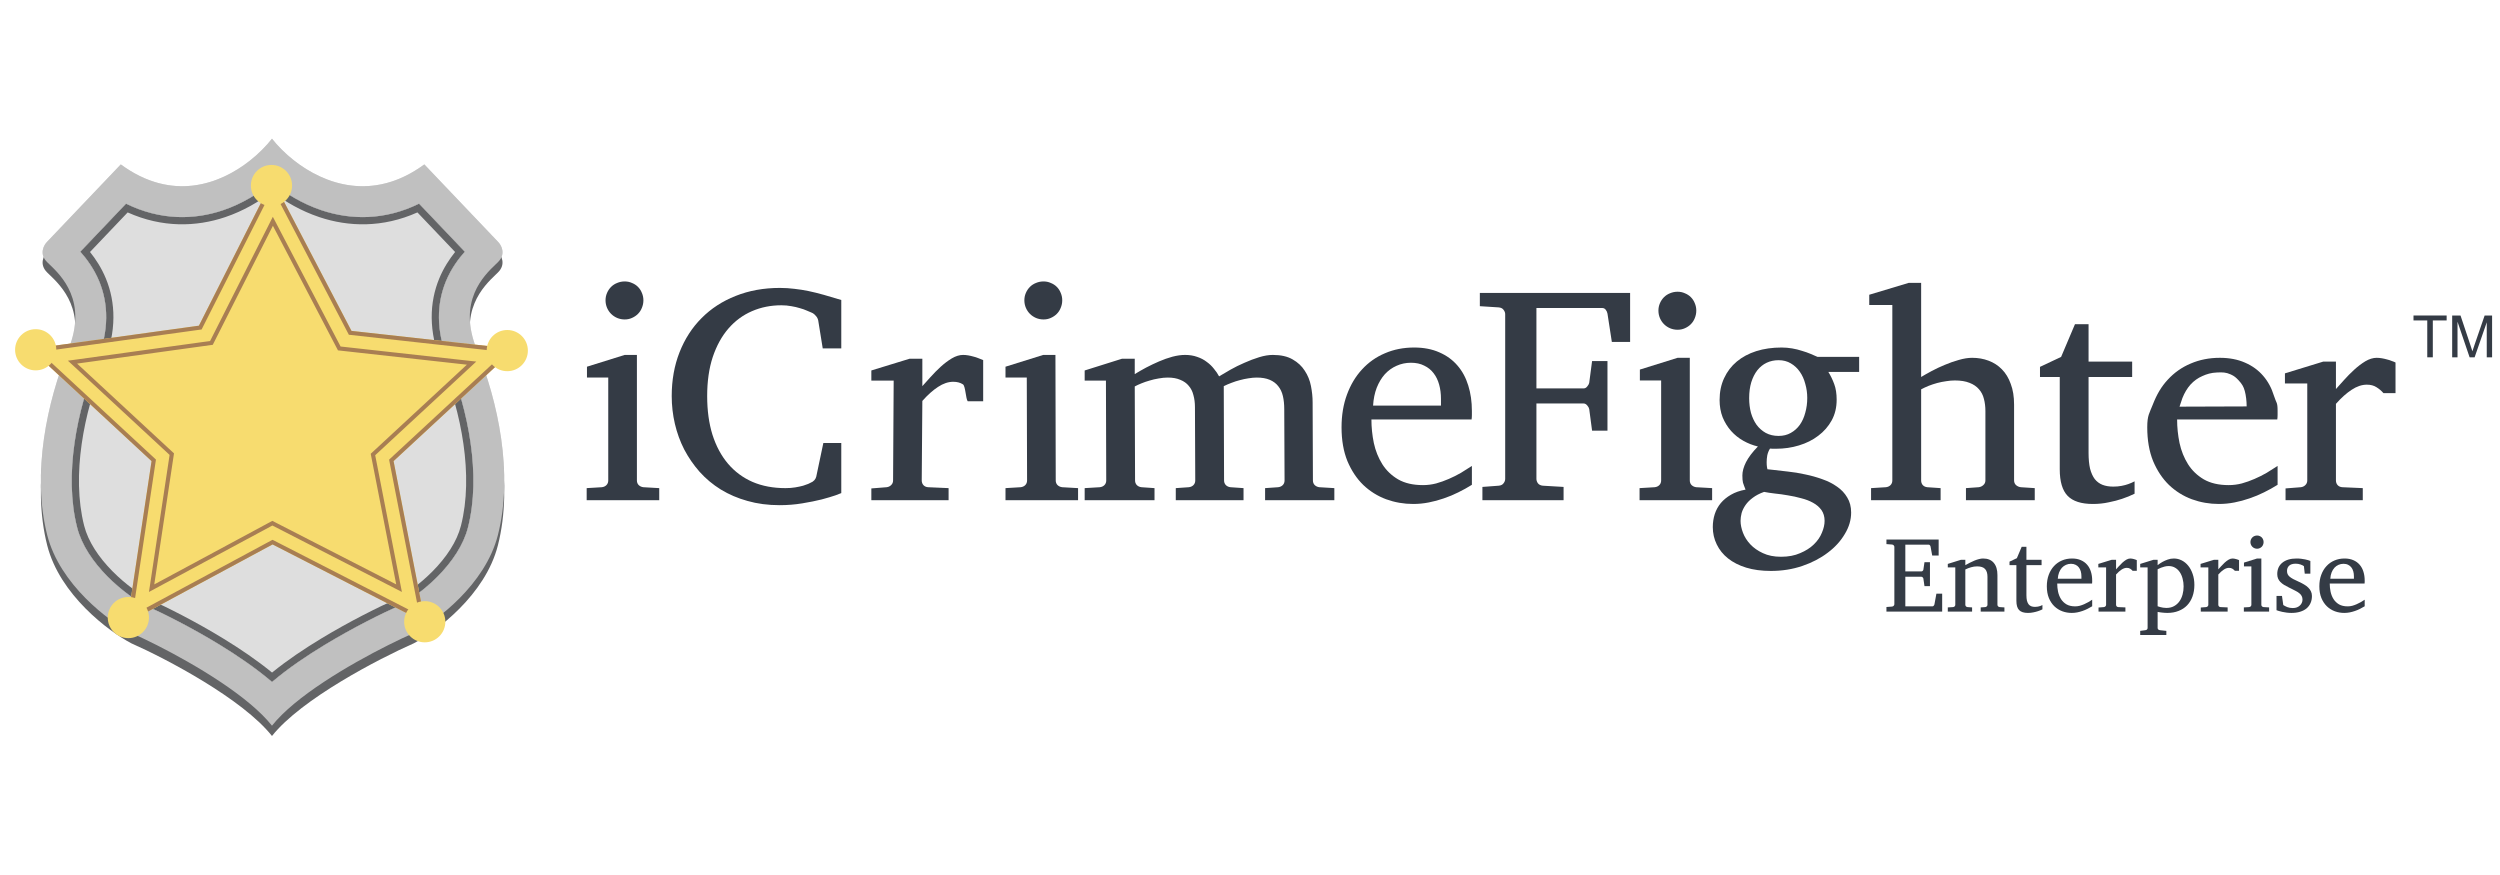 <svg width="160" height="56" viewBox="0 0 160 56" fill="none" xmlns="http://www.w3.org/2000/svg">
<g clip-path="url(#clip0_2156_3998)">
<path fill-rule="evenodd" clip-rule="evenodd" d="M7.73 10.522L3.023 15.465C2.799 15.685 2.485 16.256 3.023 16.783C3.062 16.821 3.105 16.862 3.151 16.906C3.916 17.637 5.635 19.279 4.368 22.386C3.023 25.681 2.015 30.295 3.023 34.25C3.83 37.414 6.946 39.743 8.403 40.512C10.644 41.5 15.524 44.071 17.407 46.444C19.29 44.071 24.243 41.5 26.485 40.512C27.942 39.743 31.058 37.414 31.864 34.25C32.873 30.295 31.864 25.681 30.52 22.386C29.252 19.279 30.972 17.637 31.736 16.906C31.783 16.862 31.826 16.821 31.864 16.783C32.402 16.256 32.089 15.685 31.864 15.465L27.157 10.522C22.854 13.685 18.864 10.741 17.407 8.874C15.95 10.741 12.034 13.685 7.73 10.522Z" fill="#DEDEDE"/>
<path fill-rule="evenodd" clip-rule="evenodd" d="M7.73 11.181L3.023 16.124C2.799 16.344 2.485 16.915 3.023 17.442C3.062 17.48 3.105 17.521 3.151 17.566C3.916 18.296 5.635 19.938 4.368 23.045C3.023 26.341 2.015 30.954 3.023 34.909C3.83 38.073 6.946 40.402 8.403 41.171C10.644 42.16 15.524 44.73 17.407 47.103C19.29 44.73 24.243 42.16 26.485 41.171C27.942 40.402 31.058 38.073 31.864 34.909C32.873 30.954 31.864 26.341 30.52 23.045C29.252 19.938 30.972 18.296 31.736 17.566C31.783 17.521 31.826 17.48 31.864 17.442C32.402 16.915 32.089 16.344 31.864 16.124L27.157 11.181C22.854 14.345 18.864 11.4 17.407 9.533C15.95 11.4 12.034 14.345 7.73 11.181Z" fill="#636466"/>
<path fill-rule="evenodd" clip-rule="evenodd" d="M31.864 16.783C31.826 16.821 31.783 16.862 31.736 16.906L31.737 16.906C31.783 16.862 31.826 16.821 31.864 16.783ZM28.012 36.889C27.127 37.784 26.181 38.427 25.617 38.733C24.425 39.263 22.587 40.177 20.787 41.268C19.654 41.954 18.444 42.765 17.41 43.645C16.387 42.768 15.193 41.959 14.072 41.272C12.29 40.181 10.467 39.265 9.271 38.733C8.706 38.427 7.761 37.784 6.875 36.889C5.954 35.957 5.225 34.882 4.939 33.761C4.08 30.392 4.929 26.244 6.199 23.133C7.018 21.126 6.926 19.398 6.35 18.001C6.016 17.192 5.543 16.56 5.14 16.109L8.066 13.036C10.265 14.118 12.422 14.082 14.269 13.458C15.497 13.043 16.559 12.382 17.411 11.676C18.274 12.384 19.349 13.046 20.588 13.46C22.444 14.08 24.614 14.119 26.82 13.035L29.747 16.109C29.344 16.56 28.872 17.192 28.538 18.001C27.962 19.398 27.87 21.126 28.689 23.133C29.959 26.244 30.808 30.392 29.948 33.761C29.663 34.882 28.933 35.957 28.012 36.889Z" fill="#DEDEDE"/>
<path fill-rule="evenodd" clip-rule="evenodd" d="M31.737 16.906C31.783 16.862 31.826 16.821 31.864 16.783C31.826 16.821 31.783 16.862 31.737 16.906ZM25.412 38.319C25.942 38.029 26.841 37.417 27.684 36.564C28.572 35.666 29.243 34.66 29.501 33.647C30.326 30.414 29.514 26.376 28.262 23.307C27.4 21.194 27.486 19.341 28.111 17.825C28.396 17.136 28.772 16.569 29.127 16.127L26.715 13.594C24.494 14.588 22.312 14.523 20.442 13.897C19.278 13.508 18.257 12.914 17.413 12.266C16.578 12.912 15.57 13.505 14.417 13.895C12.553 14.524 10.384 14.587 8.171 13.595L5.76 16.127C6.116 16.569 6.492 17.136 6.776 17.825C7.401 19.341 7.488 21.194 6.626 23.307C5.374 26.376 4.562 30.414 5.386 33.647C5.644 34.66 6.315 35.666 7.203 36.564C8.047 37.417 8.946 38.029 9.475 38.319C10.688 38.86 12.52 39.781 14.313 40.879C15.338 41.507 16.434 42.242 17.411 43.044C18.4 42.239 19.511 41.501 20.547 40.873C22.358 39.776 24.205 38.857 25.412 38.319ZM25.617 38.733C26.181 38.427 27.127 37.784 28.012 36.889C28.933 35.957 29.663 34.882 29.948 33.761C30.808 30.392 29.959 26.244 28.689 23.133C27.87 21.126 27.962 19.398 28.538 18.001C28.872 17.192 29.344 16.56 29.747 16.109L26.82 13.035C24.614 14.119 22.444 14.08 20.588 13.46C19.349 13.046 18.274 12.384 17.411 11.676C16.559 12.382 15.497 13.043 14.269 13.458C12.422 14.082 10.265 14.118 8.066 13.036L5.14 16.109C5.543 16.56 6.016 17.192 6.35 18.001C6.926 19.398 7.018 21.126 6.199 23.133C4.929 26.244 4.08 30.392 4.939 33.761C5.225 34.882 5.954 35.957 6.875 36.889C7.761 37.784 8.706 38.427 9.271 38.733C10.467 39.265 12.29 40.181 14.072 41.272C15.193 41.959 16.387 42.768 17.41 43.645C18.444 42.765 19.654 41.954 20.787 41.268C22.587 40.177 24.425 39.263 25.617 38.733Z" fill="#636466"/>
<path fill-rule="evenodd" clip-rule="evenodd" d="M31.736 16.906C31.783 16.862 31.826 16.821 31.864 16.783C32.402 16.256 32.089 15.685 31.864 15.465L27.157 10.522C23.862 12.944 20.751 11.786 18.82 10.272C18.229 9.808 17.748 9.311 17.407 8.874C17.064 9.313 16.586 9.812 15.998 10.277C14.086 11.788 11.021 12.941 7.73 10.522L3.023 15.465C2.799 15.685 2.485 16.256 3.023 16.783C3.062 16.821 3.105 16.862 3.151 16.906C3.916 17.637 5.635 19.279 4.368 22.386C3.023 25.681 2.015 30.295 3.023 34.25C3.83 37.414 6.946 39.743 8.403 40.512C10.205 41.307 13.715 43.126 15.999 45.041C16.555 45.508 17.038 45.98 17.407 46.444C17.774 45.981 18.259 45.51 18.817 45.045C21.12 43.128 24.681 41.307 26.485 40.512C27.942 39.743 31.058 37.414 31.864 34.25C32.873 30.295 31.864 25.681 30.52 22.386C29.252 19.279 30.972 17.637 31.736 16.906ZM25.617 38.733C26.181 38.427 27.127 37.784 28.012 36.889C28.933 35.957 29.663 34.882 29.948 33.761C30.808 30.392 29.958 26.244 28.689 23.133C27.87 21.126 27.962 19.399 28.538 18.001C28.872 17.192 29.344 16.561 29.747 16.109L26.82 13.035C24.614 14.119 22.444 14.08 20.588 13.46C19.349 13.046 18.274 12.385 17.411 11.676C16.559 12.382 15.497 13.043 14.269 13.458C12.422 14.082 10.265 14.118 8.066 13.036L5.14 16.109C5.543 16.561 6.016 17.192 6.35 18.001C6.926 19.399 7.017 21.126 6.199 23.133C4.929 26.244 4.08 30.392 4.939 33.761C5.225 34.882 5.954 35.957 6.875 36.889C7.761 37.784 8.706 38.427 9.271 38.733C10.467 39.265 12.29 40.181 14.072 41.272C15.193 41.959 16.387 42.768 17.41 43.645C18.444 42.765 19.654 41.954 20.787 41.268C22.587 40.177 24.425 39.263 25.617 38.733Z" fill="#C0C0C0"/>
<path d="M17.445 11.51L22.495 21.177L32.934 22.336L25.189 29.511L27.209 39.853L17.445 34.844L8.142 39.853L9.7 29.511L1.955 22.336L12.73 20.844L17.445 11.51Z" fill="#F7DC6F"/>
<path d="M22.378 21.238L22.411 21.301L22.481 21.308L32.633 22.435L25.099 29.414L25.046 29.464L25.06 29.536L27.028 39.611L17.505 34.727L17.443 34.696L17.382 34.728L8.312 39.612L9.83 29.531L9.84 29.462L9.789 29.414L2.249 22.428L12.748 20.974L12.817 20.965L12.848 20.903L17.447 11.799L22.378 21.238ZM29.97 23.436L30.181 23.24L29.895 23.208L21.714 22.3L17.582 14.39L17.463 14.163L17.347 14.392L13.532 21.946L4.916 23.139L4.64 23.177L4.845 23.367L10.995 29.065L9.743 37.383L9.703 37.644L9.935 37.519L17.431 33.484L25.299 37.519L25.54 37.643L25.488 37.377L23.869 29.088L29.97 23.436Z" stroke="#A87E53" stroke-width="0.264"/>
<path fill-rule="evenodd" clip-rule="evenodd" d="M17.374 13.193C18.102 13.193 18.693 12.602 18.693 11.874C18.693 11.146 18.102 10.556 17.374 10.556C16.646 10.556 16.056 11.146 16.056 11.874C16.056 12.602 16.646 13.193 17.374 13.193Z" fill="#F7DC6F"/>
<path fill-rule="evenodd" clip-rule="evenodd" d="M32.465 23.756C33.194 23.756 33.784 23.166 33.784 22.438C33.784 21.71 33.194 21.12 32.465 21.12C31.737 21.12 31.147 21.71 31.147 22.438C31.147 23.166 31.737 23.756 32.465 23.756Z" fill="#F7DC6F"/>
<path fill-rule="evenodd" clip-rule="evenodd" d="M27.184 41.11C27.912 41.11 28.502 40.52 28.502 39.792C28.502 39.064 27.912 38.473 27.184 38.473C26.456 38.473 25.866 39.064 25.866 39.792C25.866 40.52 26.456 41.11 27.184 41.11Z" fill="#F7DC6F"/>
<path fill-rule="evenodd" clip-rule="evenodd" d="M8.216 40.841C8.944 40.841 9.534 40.251 9.534 39.523C9.534 38.795 8.944 38.205 8.216 38.205C7.488 38.205 6.897 38.795 6.897 39.523C6.897 40.251 7.488 40.841 8.216 40.841Z" fill="#F7DC6F"/>
<path fill-rule="evenodd" clip-rule="evenodd" d="M2.284 23.704C3.012 23.704 3.603 23.114 3.603 22.386C3.603 21.658 3.012 21.067 2.284 21.067C1.556 21.067 0.966 21.658 0.966 22.386C0.966 23.114 1.556 23.704 2.284 23.704Z" fill="#F7DC6F"/>
<path d="M120.732 39.143V38.848L121.088 38.821C121.137 38.816 121.174 38.798 121.199 38.767C121.226 38.736 121.239 38.703 121.239 38.669V35.001C121.239 34.968 121.226 34.935 121.199 34.904C121.174 34.873 121.137 34.855 121.088 34.85L120.732 34.823V34.528H124.074V35.552H123.661L123.557 34.988C123.552 34.954 123.538 34.924 123.513 34.897C123.491 34.87 123.464 34.857 123.433 34.857H121.941V36.57H122.972C123.004 36.57 123.032 36.557 123.056 36.53C123.083 36.503 123.097 36.477 123.097 36.453L123.167 35.979H123.517V37.514H123.167L123.097 37.037C123.097 37.012 123.083 36.986 123.056 36.956C123.029 36.927 123.001 36.913 122.972 36.913H121.941V38.807H123.681C123.71 38.807 123.737 38.792 123.762 38.76C123.786 38.729 123.801 38.701 123.805 38.676L123.93 37.994H124.299V39.143H120.732Z" fill="#343B45"/>
<path d="M126.765 39.143V38.874L127.054 38.854C127.094 38.85 127.128 38.834 127.154 38.807C127.184 38.78 127.198 38.746 127.198 38.703V36.913C127.198 36.696 127.148 36.531 127.047 36.419C126.946 36.305 126.776 36.248 126.536 36.248C126.404 36.248 126.274 36.267 126.147 36.305C126.019 36.341 125.897 36.388 125.781 36.446V38.703C125.781 38.746 125.794 38.78 125.821 38.807C125.848 38.834 125.882 38.85 125.925 38.854L126.214 38.874V39.143H124.659V38.874L124.995 38.854C125.037 38.85 125.072 38.834 125.099 38.807C125.126 38.78 125.139 38.746 125.139 38.703V36.315H124.659V36.09L125.498 35.828H125.781V36.17C125.877 36.117 125.974 36.064 126.073 36.013C126.174 35.961 126.273 35.915 126.372 35.875C126.47 35.834 126.565 35.803 126.657 35.781C126.749 35.756 126.835 35.744 126.916 35.744C127.216 35.744 127.444 35.837 127.601 36.023C127.758 36.208 127.836 36.469 127.836 36.805V38.703C127.836 38.746 127.85 38.78 127.877 38.807C127.906 38.834 127.94 38.85 127.981 38.854L128.283 38.874V39.143H126.765Z" fill="#343B45"/>
<path d="M130.715 38.999C130.63 39.041 130.537 39.079 130.436 39.113C130.351 39.142 130.253 39.168 130.141 39.19C130.029 39.215 129.911 39.227 129.788 39.227C129.528 39.227 129.34 39.167 129.224 39.046C129.107 38.925 129.049 38.728 129.049 38.455V36.17H128.609V35.945L129.079 35.724L129.388 34.995H129.691V35.828H130.661V36.17H129.691V38.092C129.691 38.228 129.702 38.345 129.724 38.441C129.749 38.535 129.784 38.612 129.828 38.673C129.875 38.731 129.932 38.774 130 38.801C130.069 38.827 130.15 38.841 130.241 38.841C130.309 38.841 130.37 38.835 130.426 38.824C130.484 38.813 130.535 38.799 130.577 38.784C130.627 38.766 130.673 38.746 130.715 38.723V38.999Z" fill="#343B45"/>
<path d="M133.9 38.801C133.803 38.861 133.702 38.917 133.597 38.968C133.494 39.02 133.387 39.065 133.275 39.103C133.165 39.141 133.053 39.171 132.939 39.194C132.825 39.216 132.709 39.227 132.593 39.227C132.385 39.227 132.184 39.193 131.992 39.123C131.799 39.051 131.629 38.945 131.481 38.804C131.335 38.663 131.218 38.486 131.128 38.273C131.041 38.058 130.997 37.807 130.997 37.521C130.997 37.252 131.038 37.009 131.118 36.792C131.199 36.572 131.311 36.385 131.454 36.231C131.597 36.074 131.768 35.954 131.965 35.871C132.162 35.786 132.378 35.744 132.613 35.744C132.826 35.744 133.013 35.78 133.174 35.851C133.335 35.921 133.47 36.018 133.577 36.144C133.685 36.267 133.765 36.416 133.819 36.59C133.873 36.763 133.9 36.951 133.9 37.155V37.245C133.9 37.281 133.897 37.315 133.893 37.346H131.662C131.662 37.521 131.68 37.695 131.716 37.87C131.754 38.045 131.817 38.202 131.904 38.34C131.992 38.479 132.109 38.592 132.257 38.68C132.405 38.765 132.59 38.807 132.811 38.807C132.91 38.807 133.007 38.795 133.103 38.77C133.2 38.743 133.294 38.71 133.386 38.669C133.48 38.629 133.569 38.584 133.654 38.535C133.739 38.484 133.821 38.432 133.9 38.381V38.801ZM133.211 36.886C133.211 36.772 133.198 36.666 133.171 36.57C133.144 36.472 133.102 36.386 133.046 36.315C132.993 36.243 132.923 36.187 132.838 36.147C132.755 36.104 132.657 36.083 132.542 36.083C132.428 36.083 132.322 36.105 132.223 36.15C132.125 36.193 132.037 36.255 131.961 36.338C131.887 36.421 131.827 36.522 131.78 36.641C131.735 36.757 131.708 36.889 131.699 37.037H133.211V36.886Z" fill="#343B45"/>
<path d="M136.486 36.53C136.441 36.478 136.39 36.435 136.332 36.399C136.273 36.361 136.202 36.342 136.117 36.342C136.005 36.342 135.892 36.38 135.777 36.456C135.663 36.53 135.547 36.634 135.428 36.768V38.703C135.428 38.746 135.441 38.782 135.468 38.811C135.495 38.837 135.53 38.852 135.572 38.854L136.026 38.874V39.143H134.306V38.881L134.645 38.854C134.686 38.85 134.719 38.834 134.746 38.807C134.775 38.78 134.79 38.746 134.79 38.703V36.315H134.293V36.09L135.146 35.828H135.428V36.439C135.477 36.385 135.537 36.319 135.606 36.241C135.678 36.16 135.754 36.083 135.834 36.009C135.915 35.935 135.998 35.873 136.083 35.821C136.17 35.77 136.254 35.744 136.335 35.744C136.371 35.744 136.409 35.747 136.449 35.754C136.489 35.761 136.529 35.77 136.567 35.781C136.605 35.79 136.639 35.801 136.671 35.814C136.704 35.825 136.732 35.837 136.755 35.848V36.53H136.486Z" fill="#343B45"/>
<path d="M140.44 37.437C140.44 37.708 140.399 37.954 140.319 38.176C140.24 38.395 140.126 38.583 139.976 38.74C139.828 38.895 139.646 39.014 139.429 39.099C139.214 39.185 138.971 39.227 138.7 39.227C138.637 39.227 138.57 39.224 138.498 39.217C138.427 39.213 138.36 39.206 138.3 39.197C138.228 39.188 138.158 39.177 138.088 39.163V40.188C138.088 40.23 138.103 40.264 138.132 40.289C138.161 40.313 138.197 40.328 138.24 40.332L138.646 40.376V40.641H136.973V40.376L137.302 40.332C137.345 40.328 137.38 40.313 137.406 40.289C137.433 40.264 137.447 40.23 137.447 40.188V36.315H136.973V36.09L137.82 35.828H138.088V36.17C138.187 36.092 138.292 36.021 138.404 35.959C138.5 35.905 138.611 35.856 138.737 35.811C138.862 35.766 138.992 35.744 139.126 35.744C139.303 35.744 139.471 35.784 139.63 35.865C139.789 35.945 139.928 36.059 140.047 36.207C140.168 36.355 140.263 36.533 140.332 36.741C140.404 36.95 140.44 37.181 140.44 37.437ZM139.751 37.534C139.751 37.357 139.73 37.19 139.687 37.034C139.647 36.875 139.587 36.736 139.506 36.617C139.425 36.496 139.325 36.401 139.204 36.332C139.085 36.262 138.947 36.227 138.79 36.227C138.703 36.227 138.617 36.239 138.532 36.261C138.449 36.283 138.375 36.307 138.31 36.332C138.234 36.361 138.16 36.394 138.088 36.432V38.801C138.142 38.821 138.199 38.839 138.26 38.854C138.311 38.868 138.371 38.88 138.438 38.891C138.505 38.902 138.574 38.908 138.646 38.908C138.834 38.908 138.998 38.87 139.136 38.794C139.275 38.718 139.389 38.617 139.479 38.492C139.571 38.364 139.639 38.217 139.684 38.051C139.729 37.886 139.751 37.713 139.751 37.534Z" fill="#343B45"/>
<path d="M143.03 36.53C142.985 36.478 142.933 36.435 142.875 36.399C142.817 36.361 142.745 36.342 142.66 36.342C142.548 36.342 142.435 36.38 142.321 36.456C142.207 36.53 142.09 36.634 141.972 36.768V38.703C141.972 38.746 141.985 38.782 142.012 38.811C142.039 38.837 142.073 38.852 142.116 38.854L142.569 38.874V39.143H140.85V38.881L141.189 38.854C141.229 38.85 141.263 38.834 141.29 38.807C141.319 38.78 141.333 38.746 141.333 38.703V36.315H140.836V36.09L141.689 35.828H141.972V36.439C142.021 36.385 142.08 36.319 142.15 36.241C142.221 36.16 142.297 36.083 142.378 36.009C142.459 35.935 142.541 35.873 142.627 35.821C142.714 35.77 142.798 35.744 142.878 35.744C142.914 35.744 142.952 35.747 142.993 35.754C143.033 35.761 143.072 35.77 143.11 35.781C143.148 35.79 143.183 35.801 143.214 35.814C143.248 35.825 143.276 35.837 143.298 35.848V36.53H143.03Z" fill="#343B45"/>
<path d="M144.87 34.692C144.87 34.751 144.859 34.807 144.837 34.86C144.817 34.912 144.788 34.957 144.75 34.995C144.711 35.033 144.667 35.063 144.615 35.085C144.566 35.108 144.512 35.119 144.454 35.119C144.396 35.119 144.34 35.108 144.286 35.085C144.234 35.063 144.19 35.033 144.152 34.995C144.114 34.957 144.083 34.912 144.061 34.86C144.039 34.807 144.027 34.751 144.027 34.692C144.027 34.634 144.039 34.579 144.061 34.528C144.083 34.476 144.114 34.431 144.152 34.393C144.19 34.355 144.234 34.326 144.286 34.306C144.34 34.284 144.396 34.273 144.454 34.273C144.512 34.273 144.566 34.284 144.615 34.306C144.667 34.326 144.711 34.355 144.75 34.393C144.788 34.431 144.817 34.476 144.837 34.528C144.859 34.579 144.87 34.634 144.87 34.692ZM143.607 39.143V38.874L143.943 38.854C143.986 38.85 144.021 38.834 144.047 38.807C144.074 38.78 144.088 38.746 144.088 38.703V36.248H143.614V36.006L144.454 35.744H144.726V38.703C144.726 38.746 144.739 38.78 144.766 38.807C144.795 38.834 144.83 38.85 144.87 38.854L145.223 38.874V39.143H143.607Z" fill="#343B45"/>
<path d="M147.964 38.145C147.964 38.313 147.934 38.465 147.873 38.599C147.813 38.733 147.727 38.848 147.615 38.942C147.503 39.033 147.365 39.104 147.202 39.153C147.038 39.203 146.855 39.227 146.651 39.227C146.546 39.227 146.443 39.22 146.342 39.207C146.243 39.196 146.151 39.18 146.066 39.16C145.983 39.142 145.91 39.123 145.845 39.103C145.78 39.083 145.73 39.066 145.697 39.053V38.139H146.046L146.13 38.723C146.2 38.768 146.285 38.812 146.385 38.854C146.488 38.895 146.607 38.915 146.741 38.915C146.84 38.915 146.927 38.9 147.003 38.871C147.08 38.84 147.143 38.799 147.195 38.75C147.249 38.701 147.289 38.645 147.316 38.582C147.345 38.517 147.36 38.45 147.36 38.381C147.36 38.291 147.343 38.214 147.309 38.149C147.276 38.082 147.226 38.022 147.161 37.971C147.099 37.917 147.02 37.867 146.926 37.82C146.834 37.77 146.729 37.717 146.61 37.658L146.52 37.615C146.394 37.554 146.284 37.495 146.187 37.437C146.091 37.376 146.009 37.312 145.942 37.245C145.877 37.176 145.828 37.101 145.794 37.02C145.761 36.937 145.744 36.844 145.744 36.741C145.744 36.589 145.771 36.451 145.824 36.328C145.88 36.205 145.961 36.101 146.066 36.016C146.172 35.928 146.3 35.861 146.453 35.814C146.607 35.767 146.784 35.744 146.983 35.744C147.084 35.744 147.18 35.749 147.272 35.761C147.364 35.772 147.448 35.785 147.524 35.801C147.6 35.816 147.667 35.833 147.726 35.851C147.784 35.869 147.83 35.886 147.863 35.902V36.715H147.504L147.45 36.234C147.401 36.196 147.328 36.16 147.232 36.127C147.136 36.093 147.034 36.076 146.926 36.076C146.736 36.076 146.595 36.12 146.503 36.207C146.413 36.292 146.369 36.402 146.369 36.536C146.369 36.615 146.381 36.683 146.406 36.741C146.432 36.8 146.475 36.855 146.533 36.906C146.594 36.958 146.673 37.01 146.772 37.064C146.87 37.115 146.992 37.174 147.138 37.239C147.257 37.292 147.366 37.349 147.467 37.41C147.568 37.468 147.655 37.534 147.729 37.608C147.803 37.68 147.86 37.759 147.9 37.847C147.943 37.934 147.964 38.034 147.964 38.145Z" fill="#343B45"/>
<path d="M151.34 38.801C151.244 38.861 151.143 38.917 151.038 38.968C150.935 39.02 150.827 39.065 150.715 39.103C150.606 39.141 150.494 39.171 150.379 39.194C150.265 39.216 150.15 39.227 150.033 39.227C149.825 39.227 149.625 39.193 149.432 39.123C149.24 39.051 149.069 38.945 148.922 38.804C148.776 38.663 148.658 38.486 148.569 38.273C148.481 38.058 148.438 37.807 148.438 37.521C148.438 37.252 148.478 37.009 148.559 36.792C148.639 36.572 148.751 36.385 148.895 36.231C149.038 36.074 149.208 35.954 149.405 35.871C149.602 35.786 149.818 35.744 150.054 35.744C150.266 35.744 150.453 35.78 150.615 35.851C150.776 35.921 150.91 36.018 151.018 36.144C151.125 36.267 151.206 36.416 151.259 36.59C151.313 36.763 151.34 36.951 151.34 37.155V37.245C151.34 37.281 151.338 37.315 151.333 37.346H149.103C149.103 37.521 149.121 37.695 149.157 37.87C149.195 38.045 149.257 38.202 149.345 38.34C149.432 38.479 149.55 38.592 149.697 38.68C149.845 38.765 150.03 38.807 150.252 38.807C150.35 38.807 150.448 38.795 150.544 38.77C150.64 38.743 150.734 38.71 150.826 38.669C150.92 38.629 151.01 38.584 151.095 38.535C151.18 38.484 151.262 38.432 151.34 38.381V38.801ZM150.651 36.886C150.651 36.772 150.638 36.666 150.611 36.57C150.584 36.472 150.543 36.386 150.487 36.315C150.433 36.243 150.364 36.187 150.279 36.147C150.196 36.104 150.097 36.083 149.983 36.083C149.869 36.083 149.762 36.105 149.664 36.15C149.565 36.193 149.478 36.255 149.402 36.338C149.328 36.421 149.268 36.522 149.221 36.641C149.176 36.757 149.149 36.889 149.14 37.037H150.651V36.886Z" fill="#343B45"/>
<path d="M155.345 22.868V20.508H154.464V20.192H156.585V20.508H155.7V22.868H155.345Z" fill="#343B45"/>
<path d="M156.939 22.868V20.192H157.473L158.106 22.087C158.165 22.263 158.207 22.395 158.234 22.483C158.264 22.386 158.312 22.243 158.376 22.054L159.017 20.192H159.494V22.868H159.152V20.628L158.375 22.868H158.055L157.281 20.59V22.868H156.939Z" fill="#343B45"/>
<path d="M41.178 19.219C41.178 19.387 41.145 19.547 41.081 19.702C41.023 19.85 40.939 19.979 40.83 20.088C40.72 20.198 40.592 20.284 40.444 20.349C40.302 20.413 40.148 20.445 39.98 20.445C39.813 20.445 39.652 20.413 39.498 20.349C39.349 20.284 39.221 20.198 39.111 20.088C39.002 19.979 38.915 19.85 38.851 19.702C38.786 19.547 38.754 19.387 38.754 19.219C38.754 19.052 38.786 18.894 38.851 18.746C38.915 18.598 39.002 18.469 39.111 18.36C39.221 18.25 39.349 18.167 39.498 18.109C39.652 18.044 39.813 18.012 39.98 18.012C40.148 18.012 40.302 18.044 40.444 18.109C40.592 18.167 40.72 18.25 40.83 18.36C40.939 18.469 41.023 18.598 41.081 18.746C41.145 18.894 41.178 19.052 41.178 19.219ZM37.547 32.012V31.24L38.513 31.182C38.635 31.169 38.735 31.124 38.812 31.047C38.889 30.969 38.928 30.87 38.928 30.747V24.164H37.566V23.469L39.98 22.715H40.762V30.747C40.762 30.87 40.801 30.969 40.878 31.047C40.962 31.124 41.062 31.169 41.178 31.182L42.191 31.24V32.012H37.547Z" fill="#343B45"/>
<path d="M53.842 31.558C53.817 31.571 53.691 31.619 53.466 31.703C53.241 31.78 52.948 31.867 52.587 31.964C52.227 32.054 51.812 32.138 51.342 32.215C50.878 32.292 50.395 32.331 49.894 32.331C49.153 32.331 48.468 32.241 47.837 32.06C47.213 31.887 46.643 31.642 46.128 31.327C45.62 31.011 45.169 30.635 44.776 30.197C44.39 29.759 44.062 29.283 43.791 28.768C43.528 28.253 43.328 27.706 43.193 27.127C43.058 26.547 42.99 25.955 42.99 25.35C42.99 24.327 43.157 23.39 43.492 22.541C43.827 21.691 44.297 20.963 44.902 20.358C45.507 19.747 46.234 19.274 47.084 18.939C47.934 18.598 48.877 18.427 49.913 18.427C50.235 18.427 50.544 18.447 50.84 18.485C51.142 18.517 51.448 18.566 51.757 18.63C52.066 18.695 52.391 18.775 52.732 18.872C53.073 18.968 53.443 19.078 53.842 19.2V22.299H52.655L52.365 20.503C52.339 20.394 52.291 20.3 52.22 20.223C52.15 20.14 52.085 20.082 52.027 20.049L51.95 20.011C51.866 19.972 51.76 19.927 51.631 19.876C51.503 19.818 51.355 19.766 51.187 19.721C51.026 19.67 50.846 19.628 50.647 19.596C50.447 19.557 50.235 19.538 50.009 19.538C49.334 19.538 48.706 19.663 48.127 19.914C47.547 20.165 47.045 20.535 46.62 21.025C46.196 21.514 45.861 22.122 45.616 22.849C45.378 23.57 45.259 24.404 45.259 25.35C45.259 26.271 45.372 27.095 45.597 27.822C45.829 28.549 46.16 29.167 46.591 29.676C47.023 30.184 47.547 30.573 48.165 30.844C48.783 31.108 49.485 31.24 50.27 31.24C50.502 31.24 50.711 31.224 50.898 31.192C51.091 31.159 51.258 31.124 51.4 31.085C51.541 31.04 51.651 31.002 51.728 30.969C51.805 30.931 51.85 30.908 51.863 30.902C51.966 30.863 52.05 30.808 52.114 30.738C52.178 30.667 52.22 30.59 52.24 30.506L52.694 28.353H53.842V31.558Z" fill="#343B45"/>
<path d="M61.935 25.682C61.806 25.534 61.794 24.701 61.627 24.598C61.46 24.489 61.254 24.434 61.009 24.434C60.687 24.434 60.362 24.544 60.034 24.762C59.706 24.975 59.371 25.274 59.03 25.66L58.991 30.747C58.991 30.87 59.03 30.973 59.107 31.056C59.184 31.134 59.284 31.175 59.406 31.182L60.71 31.24V32.012H55.766V31.259L56.742 31.182C56.857 31.169 56.954 31.124 57.031 31.047C57.115 30.969 57.157 30.87 57.157 30.747L57.195 24.357H55.766V23.71L58.219 22.957H59.03V24.714C59.171 24.56 59.342 24.37 59.541 24.145C59.748 23.913 59.966 23.691 60.198 23.478C60.43 23.266 60.668 23.086 60.913 22.938C61.164 22.79 61.405 22.715 61.637 22.715C61.74 22.715 61.849 22.725 61.965 22.744C62.081 22.764 62.194 22.79 62.303 22.822C62.412 22.848 62.512 22.88 62.602 22.918C62.699 22.951 62.859 23.013 62.923 23.045V25.682H61.935Z" fill="#343B45"/>
<path d="M67.983 19.219C67.983 19.387 67.951 19.547 67.886 19.702C67.828 19.85 67.745 19.979 67.635 20.088C67.526 20.198 67.397 20.284 67.249 20.349C67.107 20.413 66.953 20.445 66.785 20.445C66.618 20.445 66.457 20.413 66.303 20.349C66.155 20.284 66.026 20.198 65.916 20.088C65.807 19.979 65.72 19.85 65.656 19.702C65.591 19.547 65.559 19.387 65.559 19.219C65.559 19.052 65.591 18.894 65.656 18.746C65.72 18.598 65.807 18.469 65.916 18.36C66.026 18.25 66.155 18.167 66.303 18.109C66.457 18.044 66.618 18.012 66.785 18.012C66.953 18.012 67.107 18.044 67.249 18.109C67.397 18.167 67.526 18.25 67.635 18.36C67.745 18.469 67.828 18.598 67.886 18.746C67.951 18.894 67.983 19.052 67.983 19.219ZM64.352 32.012V31.24L65.318 31.182C65.44 31.169 65.54 31.124 65.617 31.047C65.694 30.969 65.733 30.87 65.733 30.747L65.714 24.164H64.352V23.469L66.766 22.715H67.548L67.567 30.747C67.567 30.87 67.606 30.969 67.683 31.047C67.767 31.124 67.867 31.169 67.983 31.182L68.996 31.24V32.012H64.352Z" fill="#343B45"/>
<path d="M80.966 32.012V31.24L81.797 31.182C81.919 31.169 82.019 31.124 82.096 31.047C82.173 30.969 82.212 30.87 82.212 30.747L82.192 26.182C82.192 25.873 82.163 25.596 82.106 25.351C82.048 25.1 81.948 24.888 81.806 24.714C81.671 24.54 81.491 24.405 81.266 24.309C81.04 24.212 80.763 24.164 80.435 24.164C80.268 24.164 80.091 24.18 79.904 24.212C79.724 24.238 79.54 24.276 79.354 24.328C79.174 24.373 78.993 24.431 78.813 24.502C78.639 24.566 78.475 24.637 78.321 24.714L78.34 30.747C78.34 30.87 78.379 30.969 78.456 31.047C78.533 31.124 78.633 31.169 78.755 31.182L79.586 31.24V32.012H75.25V31.24L76.081 31.182C76.203 31.169 76.303 31.124 76.38 31.047C76.457 30.969 76.496 30.87 76.496 30.747L76.477 26.056C76.477 25.779 76.444 25.525 76.38 25.294C76.322 25.055 76.222 24.856 76.081 24.695C75.946 24.527 75.765 24.399 75.54 24.309C75.321 24.212 75.054 24.164 74.739 24.164C74.552 24.164 74.356 24.183 74.15 24.222C73.95 24.254 73.757 24.299 73.57 24.357C73.384 24.408 73.207 24.47 73.039 24.54C72.879 24.605 72.74 24.669 72.624 24.733L72.644 30.747C72.644 30.87 72.682 30.969 72.759 31.047C72.837 31.124 72.936 31.169 73.059 31.182L73.889 31.24V32.012H69.419V31.24L70.384 31.182C70.507 31.169 70.606 31.124 70.683 31.047C70.761 30.969 70.799 30.87 70.799 30.747L70.78 24.357H69.419V23.71L71.813 22.957H72.624V23.942C72.843 23.807 73.085 23.668 73.348 23.527C73.619 23.385 73.895 23.253 74.179 23.131C74.462 23.008 74.745 22.909 75.028 22.831C75.318 22.754 75.592 22.715 75.849 22.715C76.132 22.715 76.39 22.757 76.621 22.841C76.853 22.918 77.056 23.024 77.23 23.16C77.41 23.288 77.564 23.436 77.693 23.604C77.828 23.765 77.938 23.926 78.022 24.087C78.221 23.964 78.462 23.823 78.746 23.662C79.029 23.501 79.328 23.353 79.644 23.218C79.959 23.076 80.274 22.957 80.59 22.86C80.905 22.764 81.195 22.715 81.459 22.715C81.98 22.715 82.405 22.812 82.733 23.005C83.061 23.192 83.319 23.433 83.506 23.729C83.699 24.019 83.831 24.344 83.901 24.704C83.972 25.065 84.008 25.413 84.008 25.747L84.027 30.747C84.027 30.87 84.066 30.969 84.143 31.047C84.227 31.124 84.326 31.169 84.442 31.182L85.398 31.24V32.012H80.966Z" fill="#343B45"/>
<path d="M94.201 31.027C93.924 31.201 93.634 31.362 93.332 31.51C93.036 31.658 92.727 31.787 92.405 31.896C92.09 32.006 91.768 32.093 91.439 32.157C91.111 32.221 90.78 32.254 90.445 32.254C89.846 32.254 89.27 32.154 88.717 31.954C88.163 31.748 87.674 31.442 87.249 31.037C86.831 30.631 86.493 30.123 86.235 29.512C85.984 28.893 85.859 28.173 85.859 27.349C85.859 26.576 85.975 25.878 86.206 25.254C86.438 24.623 86.76 24.085 87.172 23.641C87.584 23.191 88.073 22.846 88.639 22.608C89.206 22.363 89.827 22.241 90.503 22.241C91.115 22.241 91.652 22.344 92.115 22.55C92.579 22.75 92.965 23.03 93.274 23.39C93.583 23.744 93.815 24.172 93.969 24.674C94.124 25.17 94.201 25.711 94.201 26.296V26.557C94.201 26.66 94.194 26.756 94.182 26.847H87.771C87.771 27.349 87.822 27.851 87.925 28.353C88.034 28.855 88.215 29.305 88.466 29.705C88.717 30.104 89.055 30.429 89.48 30.68C89.904 30.924 90.435 31.047 91.073 31.047C91.356 31.047 91.636 31.011 91.913 30.94C92.189 30.863 92.46 30.767 92.724 30.651C92.994 30.535 93.251 30.406 93.496 30.265C93.741 30.116 93.976 29.968 94.201 29.82V31.027ZM92.222 25.524C92.222 25.196 92.183 24.893 92.106 24.616C92.028 24.333 91.909 24.088 91.749 23.883C91.594 23.677 91.394 23.516 91.15 23.4C90.912 23.277 90.629 23.216 90.3 23.216C89.972 23.216 89.666 23.281 89.383 23.409C89.1 23.532 88.849 23.712 88.63 23.95C88.418 24.188 88.244 24.478 88.109 24.819C87.98 25.154 87.903 25.534 87.877 25.958H92.222V25.524Z" fill="#343B45"/>
<path d="M103.158 21.884L102.878 20.069C102.859 19.972 102.82 19.889 102.762 19.818C102.704 19.747 102.63 19.712 102.54 19.712H98.331V24.858H101.353C101.443 24.858 101.52 24.816 101.584 24.732C101.655 24.648 101.697 24.571 101.71 24.5L101.893 23.11H102.878V27.561H101.893L101.71 26.18C101.697 26.11 101.655 26.032 101.584 25.949C101.514 25.865 101.436 25.823 101.353 25.823H98.331V30.651C98.331 30.747 98.363 30.841 98.427 30.931C98.498 31.021 98.604 31.072 98.746 31.085L100.069 31.163V32.012H94.874V31.163L95.917 31.085C96.058 31.072 96.162 31.021 96.226 30.931C96.297 30.841 96.332 30.747 96.332 30.651V20.107C96.332 20.011 96.297 19.918 96.226 19.827C96.162 19.737 96.058 19.686 95.917 19.673L94.71 19.596V18.746H104.327V21.884H103.158Z" fill="#343B45"/>
<path d="M108.563 19.878C108.563 20.046 108.53 20.206 108.466 20.361C108.408 20.509 108.324 20.638 108.215 20.747C108.106 20.857 107.977 20.944 107.829 21.008C107.687 21.072 107.533 21.104 107.365 21.104C107.198 21.104 107.037 21.072 106.883 21.008C106.735 20.944 106.606 20.857 106.496 20.747C106.387 20.638 106.3 20.509 106.236 20.361C106.171 20.206 106.139 20.046 106.139 19.878C106.139 19.711 106.171 19.553 106.236 19.405C106.3 19.257 106.387 19.128 106.496 19.019C106.606 18.91 106.735 18.826 106.883 18.768C107.037 18.703 107.198 18.671 107.365 18.671C107.533 18.671 107.687 18.703 107.829 18.768C107.977 18.826 108.106 18.91 108.215 19.019C108.324 19.128 108.408 19.257 108.466 19.405C108.53 19.553 108.563 19.711 108.563 19.878ZM104.932 32.012V31.24L105.898 31.182C106.02 31.169 106.12 31.124 106.197 31.047C106.274 30.969 106.313 30.87 106.313 30.747V24.349H104.952V23.653L107.365 22.9H108.147V30.747C108.147 30.87 108.186 30.969 108.263 31.047C108.347 31.124 108.447 31.169 108.563 31.182L109.576 31.24V32.012H104.932Z" fill="#343B45"/>
<path d="M117.015 23.805C117.163 24.043 117.289 24.304 117.392 24.587C117.495 24.864 117.546 25.196 117.546 25.582C117.546 26.078 117.44 26.518 117.228 26.905C117.015 27.291 116.729 27.619 116.368 27.889C116.014 28.16 115.602 28.366 115.133 28.507C114.669 28.649 114.18 28.72 113.665 28.72H113.472C113.408 28.72 113.343 28.716 113.279 28.71C113.195 28.845 113.137 28.99 113.105 29.145C113.079 29.299 113.066 29.444 113.066 29.579C113.066 29.701 113.073 29.804 113.086 29.888C113.099 29.972 113.108 30.02 113.115 30.033L113.395 30.062C113.704 30.094 114.042 30.133 114.408 30.178C114.782 30.216 115.155 30.277 115.528 30.361C115.908 30.438 116.275 30.541 116.629 30.67C116.983 30.792 117.295 30.95 117.566 31.143C117.842 31.33 118.061 31.562 118.222 31.838C118.39 32.109 118.473 32.431 118.473 32.804C118.473 33.274 118.338 33.731 118.068 34.175C117.804 34.626 117.44 35.025 116.977 35.372C116.513 35.726 115.969 36.009 115.345 36.222C114.721 36.434 114.051 36.54 113.337 36.54C112.745 36.54 112.217 36.47 111.753 36.328C111.296 36.186 110.91 35.99 110.595 35.739C110.279 35.488 110.038 35.189 109.871 34.841C109.703 34.5 109.619 34.13 109.619 33.731C109.619 33.441 109.661 33.164 109.745 32.9C109.829 32.643 109.957 32.408 110.131 32.196C110.305 31.99 110.521 31.813 110.778 31.665C111.042 31.51 111.354 31.401 111.715 31.336C111.676 31.233 111.644 31.15 111.618 31.085C111.592 31.015 111.57 30.95 111.551 30.892C111.538 30.828 111.528 30.763 111.522 30.699C111.515 30.628 111.512 30.538 111.512 30.429C111.512 30.171 111.589 29.888 111.744 29.579C111.905 29.264 112.159 28.929 112.506 28.575C112.178 28.498 111.866 28.375 111.57 28.208C111.274 28.041 111.013 27.831 110.788 27.58C110.562 27.323 110.382 27.03 110.247 26.702C110.118 26.367 110.054 26 110.054 25.601C110.054 25.08 110.151 24.613 110.344 24.201C110.537 23.783 110.807 23.429 111.155 23.139C111.502 22.849 111.917 22.627 112.4 22.473C112.889 22.318 113.43 22.241 114.022 22.241C114.254 22.241 114.479 22.261 114.698 22.299C114.923 22.338 115.133 22.389 115.326 22.454C115.525 22.512 115.709 22.576 115.876 22.647C116.043 22.718 116.191 22.782 116.32 22.84H118.985V23.805H117.015ZM116.774 33.335C116.774 33.065 116.706 32.833 116.571 32.64C116.436 32.453 116.256 32.299 116.031 32.176C115.812 32.054 115.561 31.957 115.277 31.887C115.001 31.809 114.717 31.748 114.428 31.703C114.145 31.652 113.868 31.613 113.597 31.587C113.327 31.555 113.095 31.52 112.902 31.481C112.613 31.584 112.371 31.71 112.178 31.858C111.985 31.999 111.831 32.154 111.715 32.321C111.599 32.489 111.515 32.659 111.464 32.833C111.419 33.007 111.396 33.174 111.396 33.335C111.396 33.573 111.448 33.827 111.551 34.098C111.654 34.368 111.811 34.616 112.024 34.841C112.236 35.066 112.503 35.253 112.825 35.401C113.153 35.556 113.539 35.633 113.984 35.633C114.453 35.633 114.862 35.556 115.21 35.401C115.564 35.253 115.857 35.066 116.088 34.841C116.32 34.616 116.491 34.368 116.6 34.098C116.716 33.827 116.774 33.573 116.774 33.335ZM115.664 25.466C115.664 25.157 115.622 24.858 115.538 24.568C115.461 24.272 115.345 24.015 115.191 23.796C115.036 23.57 114.843 23.39 114.611 23.255C114.386 23.12 114.125 23.052 113.829 23.052C113.552 23.052 113.298 23.107 113.066 23.216C112.835 23.326 112.635 23.487 112.468 23.699C112.307 23.905 112.178 24.159 112.082 24.462C111.991 24.764 111.946 25.105 111.946 25.485C111.946 25.814 111.985 26.126 112.062 26.422C112.146 26.712 112.265 26.966 112.419 27.185C112.58 27.403 112.777 27.577 113.008 27.706C113.247 27.835 113.52 27.899 113.829 27.899C114.125 27.899 114.386 27.835 114.611 27.706C114.843 27.577 115.036 27.403 115.191 27.185C115.345 26.966 115.461 26.708 115.538 26.412C115.622 26.116 115.664 25.801 115.664 25.466Z" fill="#343B45"/>
<path d="M125.821 32.012V31.24L126.632 31.182C126.748 31.169 126.847 31.124 126.931 31.047C127.021 30.969 127.066 30.87 127.066 30.747V26.308C127.066 26.025 127.034 25.765 126.97 25.526C126.912 25.288 126.806 25.082 126.651 24.909C126.503 24.735 126.304 24.6 126.053 24.503C125.801 24.4 125.486 24.349 125.106 24.349C124.933 24.349 124.749 24.365 124.556 24.397C124.363 24.423 124.17 24.461 123.977 24.513C123.79 24.564 123.607 24.625 123.426 24.696C123.253 24.767 123.095 24.841 122.953 24.918V30.747C122.953 30.87 122.989 30.969 123.059 31.047C123.13 31.124 123.227 31.169 123.349 31.182L124.199 31.24V32.012H119.748V31.24L120.694 31.182C120.816 31.169 120.916 31.124 120.993 31.047C121.07 30.969 121.109 30.87 121.109 30.747V19.521H119.632V18.864L122.162 18.102H122.953V24.127C123.133 24.017 123.356 23.892 123.619 23.75C123.883 23.608 124.163 23.476 124.459 23.354C124.762 23.225 125.064 23.119 125.367 23.035C125.676 22.945 125.959 22.9 126.217 22.9C126.596 22.9 126.947 22.961 127.269 23.084C127.597 23.206 127.881 23.39 128.119 23.634C128.363 23.879 128.553 24.191 128.688 24.571C128.83 24.944 128.901 25.385 128.901 25.893V30.747C128.901 30.87 128.943 30.969 129.026 31.047C129.116 31.124 129.219 31.169 129.335 31.182L130.224 31.24V32.012H125.821Z" fill="#343B45"/>
<path d="M136.613 31.597C136.368 31.719 136.101 31.829 135.811 31.925C135.567 32.009 135.283 32.083 134.962 32.147C134.64 32.218 134.302 32.254 133.948 32.254C133.201 32.254 132.661 32.08 132.326 31.732C131.991 31.385 131.824 30.818 131.824 30.033V24.127H130.559V23.48L131.911 22.842L132.799 20.747H133.668V23.142H136.458V24.127H133.668V28.99C133.668 29.383 133.7 29.718 133.764 29.994C133.835 30.265 133.935 30.487 134.064 30.66C134.199 30.828 134.363 30.95 134.556 31.027C134.756 31.105 134.987 31.143 135.251 31.143C135.444 31.143 135.621 31.127 135.782 31.095C135.95 31.063 136.095 31.024 136.217 30.979C136.358 30.928 136.49 30.87 136.613 30.805V31.597Z" fill="#343B45"/>
<path d="M145.766 31.027C145.489 31.201 145.199 31.362 144.897 31.51C144.601 31.658 144.292 31.787 143.97 31.896C143.654 32.006 143.333 32.093 143.004 32.157C142.676 32.221 142.345 32.254 142.01 32.254C141.411 32.254 140.835 32.154 140.282 31.954C139.728 31.748 139.239 31.442 138.814 31.037C138.396 30.631 138.058 30.123 137.8 29.512C137.549 28.893 137.424 28.173 137.424 27.349C137.424 26.576 137.562 26.451 137.771 25.913C138.037 25.229 138.325 24.744 138.737 24.3C139.149 23.85 139.638 23.505 140.204 23.267C140.771 23.023 141.392 22.9 142.068 22.9C142.679 22.9 143.217 23.003 143.68 23.209C144.144 23.409 144.53 23.689 144.839 24.049C145.148 24.403 145.38 24.831 145.534 25.333C145.689 25.829 145.766 25.711 145.766 26.296V26.557C145.766 26.66 145.759 26.756 145.746 26.847H139.335C139.335 27.349 139.387 27.851 139.49 28.353C139.599 28.855 139.78 29.305 140.031 29.705C140.282 30.104 140.62 30.429 141.044 30.68C141.469 30.924 142 31.047 142.637 31.047C142.921 31.047 143.201 31.011 143.477 30.94C143.754 30.863 144.025 30.767 144.289 30.651C144.559 30.535 144.816 30.406 145.061 30.265C145.306 30.116 145.54 29.968 145.766 29.82V31.027ZM143.786 26.011C143.786 25.683 143.743 25.299 143.666 25.023C143.589 24.739 143.481 24.567 143.272 24.342C143.104 24.162 142.993 24.065 142.769 23.964C142.445 23.819 142.235 23.825 141.888 23.839C141.51 23.854 141.231 23.94 140.948 24.069C140.665 24.191 140.414 24.371 140.195 24.609C139.982 24.847 139.809 25.137 139.673 25.478L139.49 26.026L143.786 26.011Z" fill="#343B45"/>
<path d="M152.541 25.16C152.412 25.012 152.264 24.886 152.097 24.783C151.93 24.674 151.724 24.619 151.479 24.619C151.157 24.619 150.832 24.728 150.504 24.947C150.176 25.16 149.841 25.459 149.5 25.845V30.747C149.5 30.87 149.538 30.973 149.616 31.056C149.693 31.134 149.793 31.175 149.915 31.182L151.218 31.24V32.012H146.275V31.259L147.25 31.182C147.366 31.169 147.462 31.124 147.54 31.047C147.623 30.969 147.665 30.87 147.665 30.747V24.542H146.236V23.895L148.689 23.142H149.5V24.899C149.641 24.744 149.812 24.555 150.011 24.329C150.217 24.098 150.436 23.875 150.668 23.663C150.9 23.451 151.138 23.27 151.382 23.122C151.633 22.974 151.875 22.9 152.107 22.9C152.21 22.9 152.319 22.91 152.435 22.929C152.551 22.949 152.663 22.974 152.773 23.006C152.882 23.032 152.982 23.064 153.072 23.103C153.169 23.135 153.249 23.167 153.313 23.2V25.16H152.541Z" fill="#343B45"/>
</g>
<defs>
<clipPath id="clip0_2156_3998">
<rect width="158.528" height="55.977" fill="white" transform="translate(0.966)"/>
</clipPath>
</defs>
</svg>
